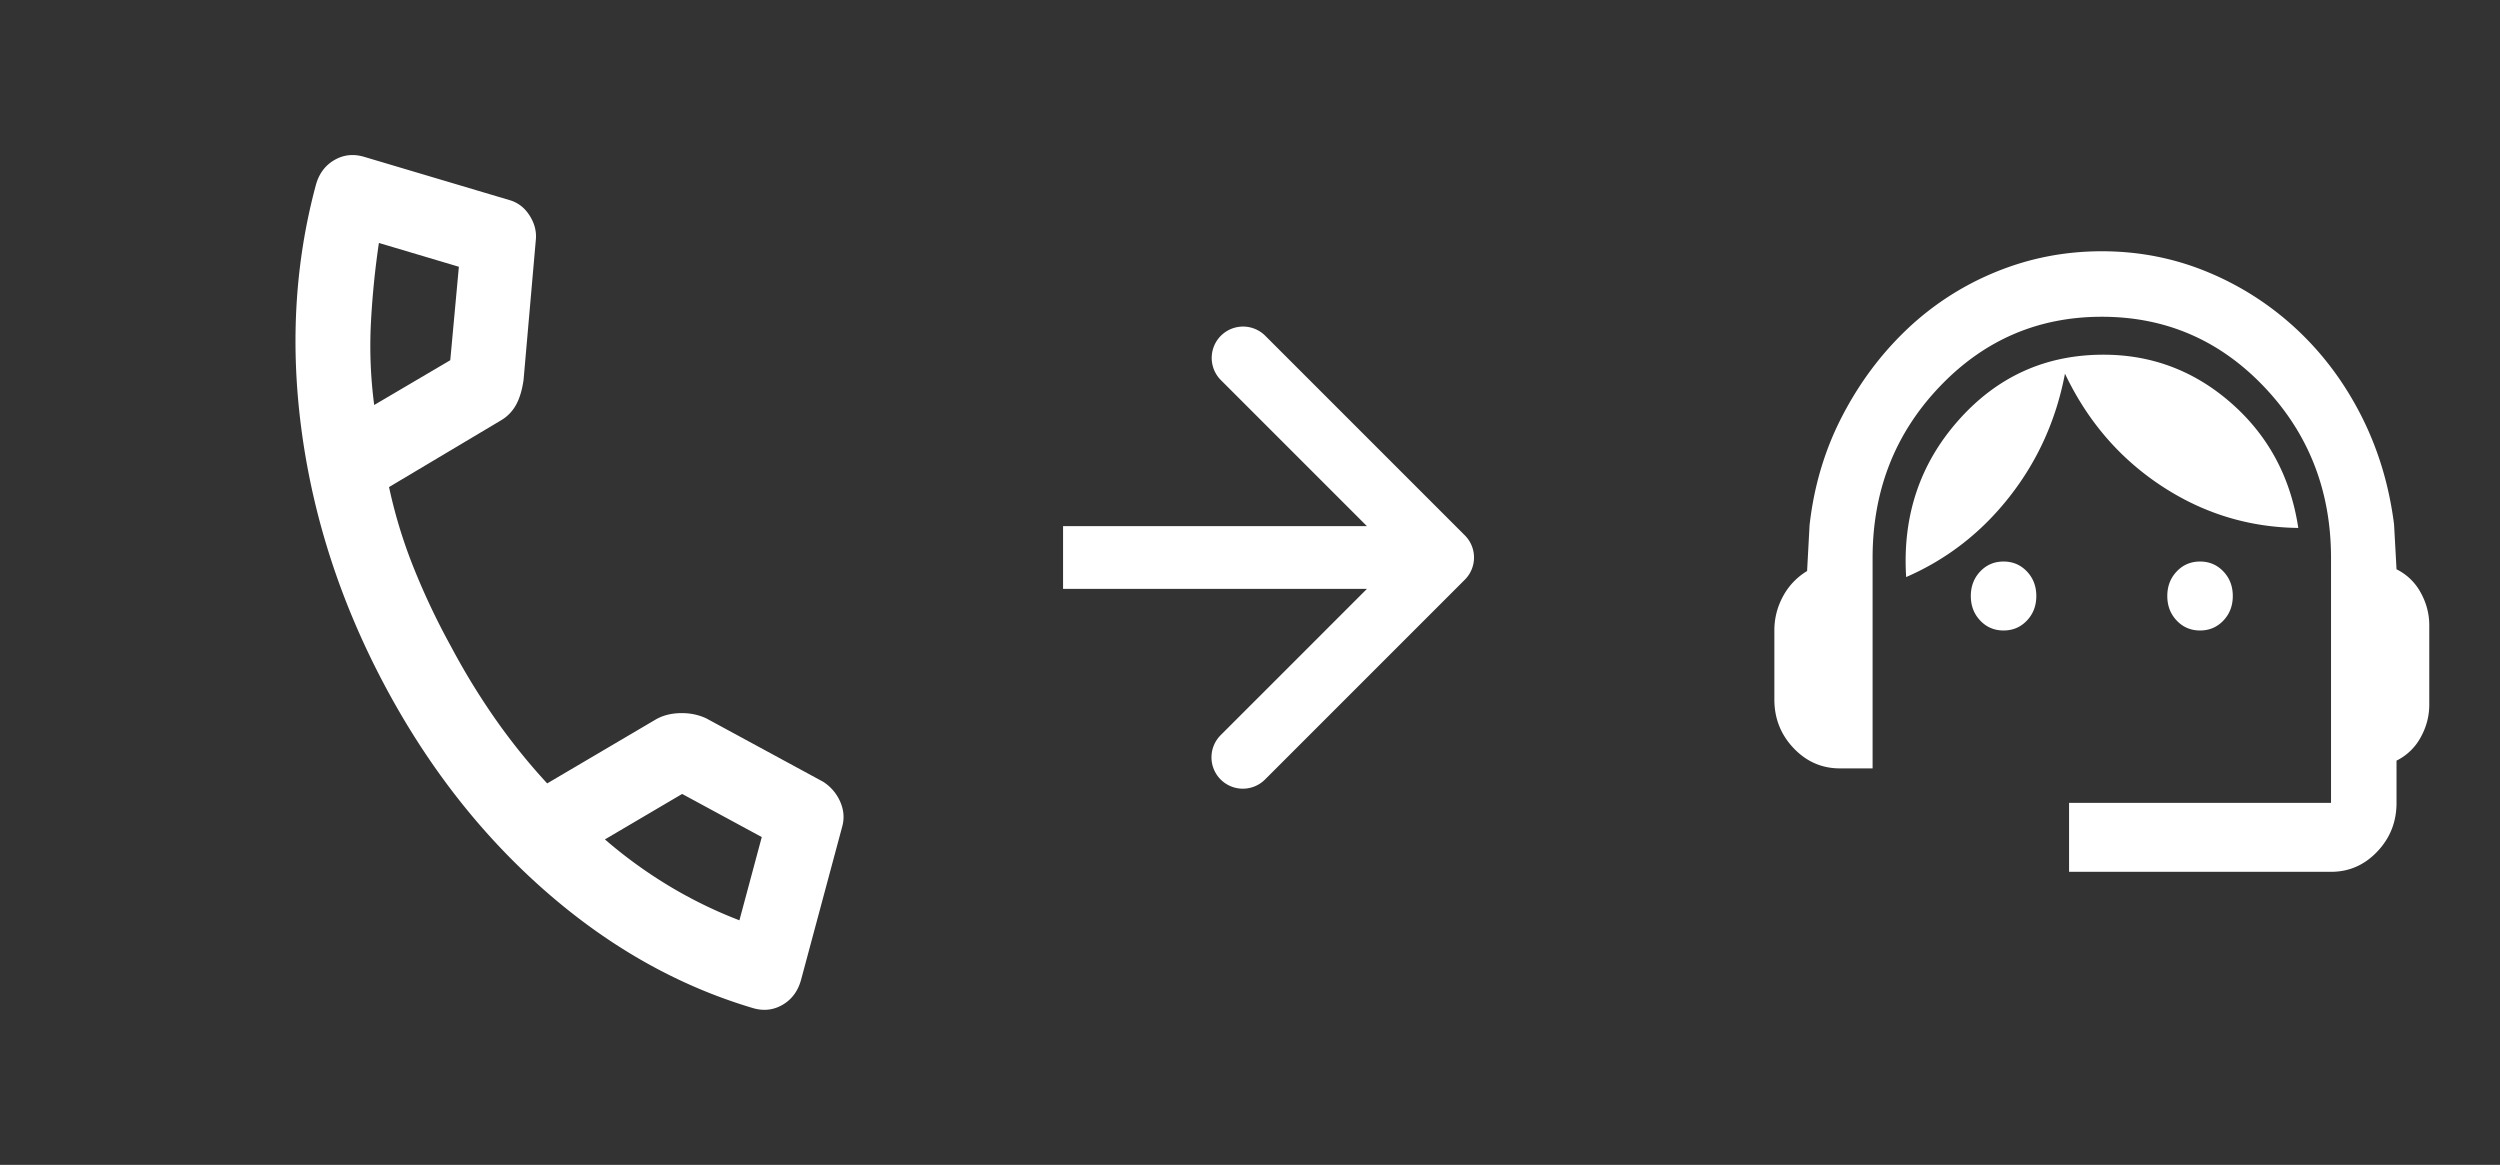 <svg xmlns="http://www.w3.org/2000/svg" width="279" height="130" fill="none"><rect width="100%" height="100%" fill="#333333" stroke="none"/><path fill="#fff" d="M163.475 64.694a3.5 3.5 0 0 0 0-4.95L141.201 37.47a3.499 3.499 0 1 0-4.949 4.95l19.799 19.799-19.799 19.799a3.5 3.5 0 1 0 4.949 4.95l22.274-22.274Zm-44.837 1.025H161v-7h-42.362v7ZM230.908 97.294v-7.695h29.235V62.283c0-7.503-2.482-13.867-7.446-19.093-4.964-5.226-11.009-7.839-18.135-7.839-7.126 0-13.171 2.613-18.135 7.84-4.964 5.225-7.446 11.59-7.446 19.092v23.469h-3.655c-2.009 0-3.73-.754-5.161-2.26-1.432-1.507-2.147-3.319-2.147-5.435v-7.695c0-1.346.319-2.613.959-3.799a7.354 7.354 0 0 1 2.695-2.837l.274-5.098c.487-4.36 1.69-8.4 3.609-12.12 1.918-3.719 4.324-6.957 7.217-9.714a31.849 31.849 0 0 1 9.959-6.445c3.746-1.538 7.689-2.308 11.831-2.308 4.142 0 8.07.77 11.786 2.308a33.009 33.009 0 0 1 9.958 6.397c2.924 2.725 5.33 5.947 7.218 9.666 1.888 3.72 3.106 7.76 3.654 12.12l.274 5.001a6.17 6.17 0 0 1 2.695 2.597c.64 1.154.96 2.373.96 3.655v8.85c0 1.282-.32 2.5-.96 3.654a6.17 6.17 0 0 1-2.695 2.597V89.6c0 2.116-.715 3.928-2.147 5.435-1.431 1.507-3.152 2.26-5.162 2.26h-29.235Zm-7.309-26.932c-1.036 0-1.904-.368-2.604-1.106-.7-.737-1.051-1.651-1.051-2.741s.351-2.004 1.051-2.741c.7-.738 1.568-1.107 2.604-1.107 1.035 0 1.903.37 2.604 1.107.7.737 1.05 1.65 1.05 2.74 0 1.091-.35 2.005-1.05 2.742-.701.738-1.569 1.106-2.604 1.106Zm21.927 0c-1.036 0-1.904-.368-2.604-1.106-.701-.737-1.051-1.651-1.051-2.741s.35-2.004 1.051-2.741c.7-.738 1.568-1.107 2.604-1.107 1.035 0 1.903.37 2.603 1.107.701.737 1.051 1.65 1.051 2.74 0 1.091-.35 2.005-1.051 2.742-.7.738-1.568 1.106-2.603 1.106ZM212.727 64.4c-.427-6.797 1.522-12.632 5.847-17.506 4.324-4.873 9.715-7.31 16.171-7.31 5.421 0 10.187 1.812 14.298 5.435 4.111 3.623 6.593 8.255 7.446 13.898-5.543-.064-10.644-1.635-15.303-4.713-4.66-3.078-8.238-7.246-10.735-12.504-.975 5.13-3.03 9.699-6.167 13.707-3.137 4.007-6.989 7.005-11.557 8.993Z"/><g clip-path="url(#a)"><path fill="#fff" d="M84.005 112.496c-8.356-2.487-16.097-6.862-23.223-13.125-7.125-6.264-13.086-13.91-17.88-22.937-4.796-9.028-7.862-18.377-9.2-28.048-1.337-9.67-.825-18.905 1.538-27.702.34-1.267 1.025-2.203 2.054-2.809 1.029-.606 2.145-.73 3.348-.371l16.245 4.835c.936.278 1.682.861 2.237 1.749.556.887.778 1.808.666 2.763l-1.362 15.556c-.168 1.166-.457 2.106-.865 2.82a4.496 4.496 0 0 1-1.642 1.678l-12.505 7.45a55.1 55.1 0 0 0 2.736 8.967 78.882 78.882 0 0 0 4.181 8.826 77.787 77.787 0 0 0 4.888 8.01 68.607 68.607 0 0 0 5.845 7.27l12.09-7.119c.772-.454 1.685-.695 2.74-.724 1.054-.028 2.03.168 2.928.587l13.045 7.075c.86.56 1.492 1.3 1.895 2.217.403.918.482 1.835.236 2.75l-4.593 17.102c-.34 1.267-1.024 2.203-2.053 2.809-1.03.606-2.146.73-3.349.371ZM41.76 45.198l8.49-4.998.96-10.43-8.925-2.657a94.833 94.833 0 0 0-.893 8.97 50.566 50.566 0 0 0 .368 9.115Zm25.749 48.48a51.745 51.745 0 0 0 7.207 5.223 49.726 49.726 0 0 0 7.803 3.805l2.495-9.29-8.887-4.812-8.618 5.073Z"/></g><defs><clipPath id="a"><path fill="#fff" d="m27.8 0 96.264 28.653L96.847 130 .583 101.347z"/></clipPath></defs></svg>